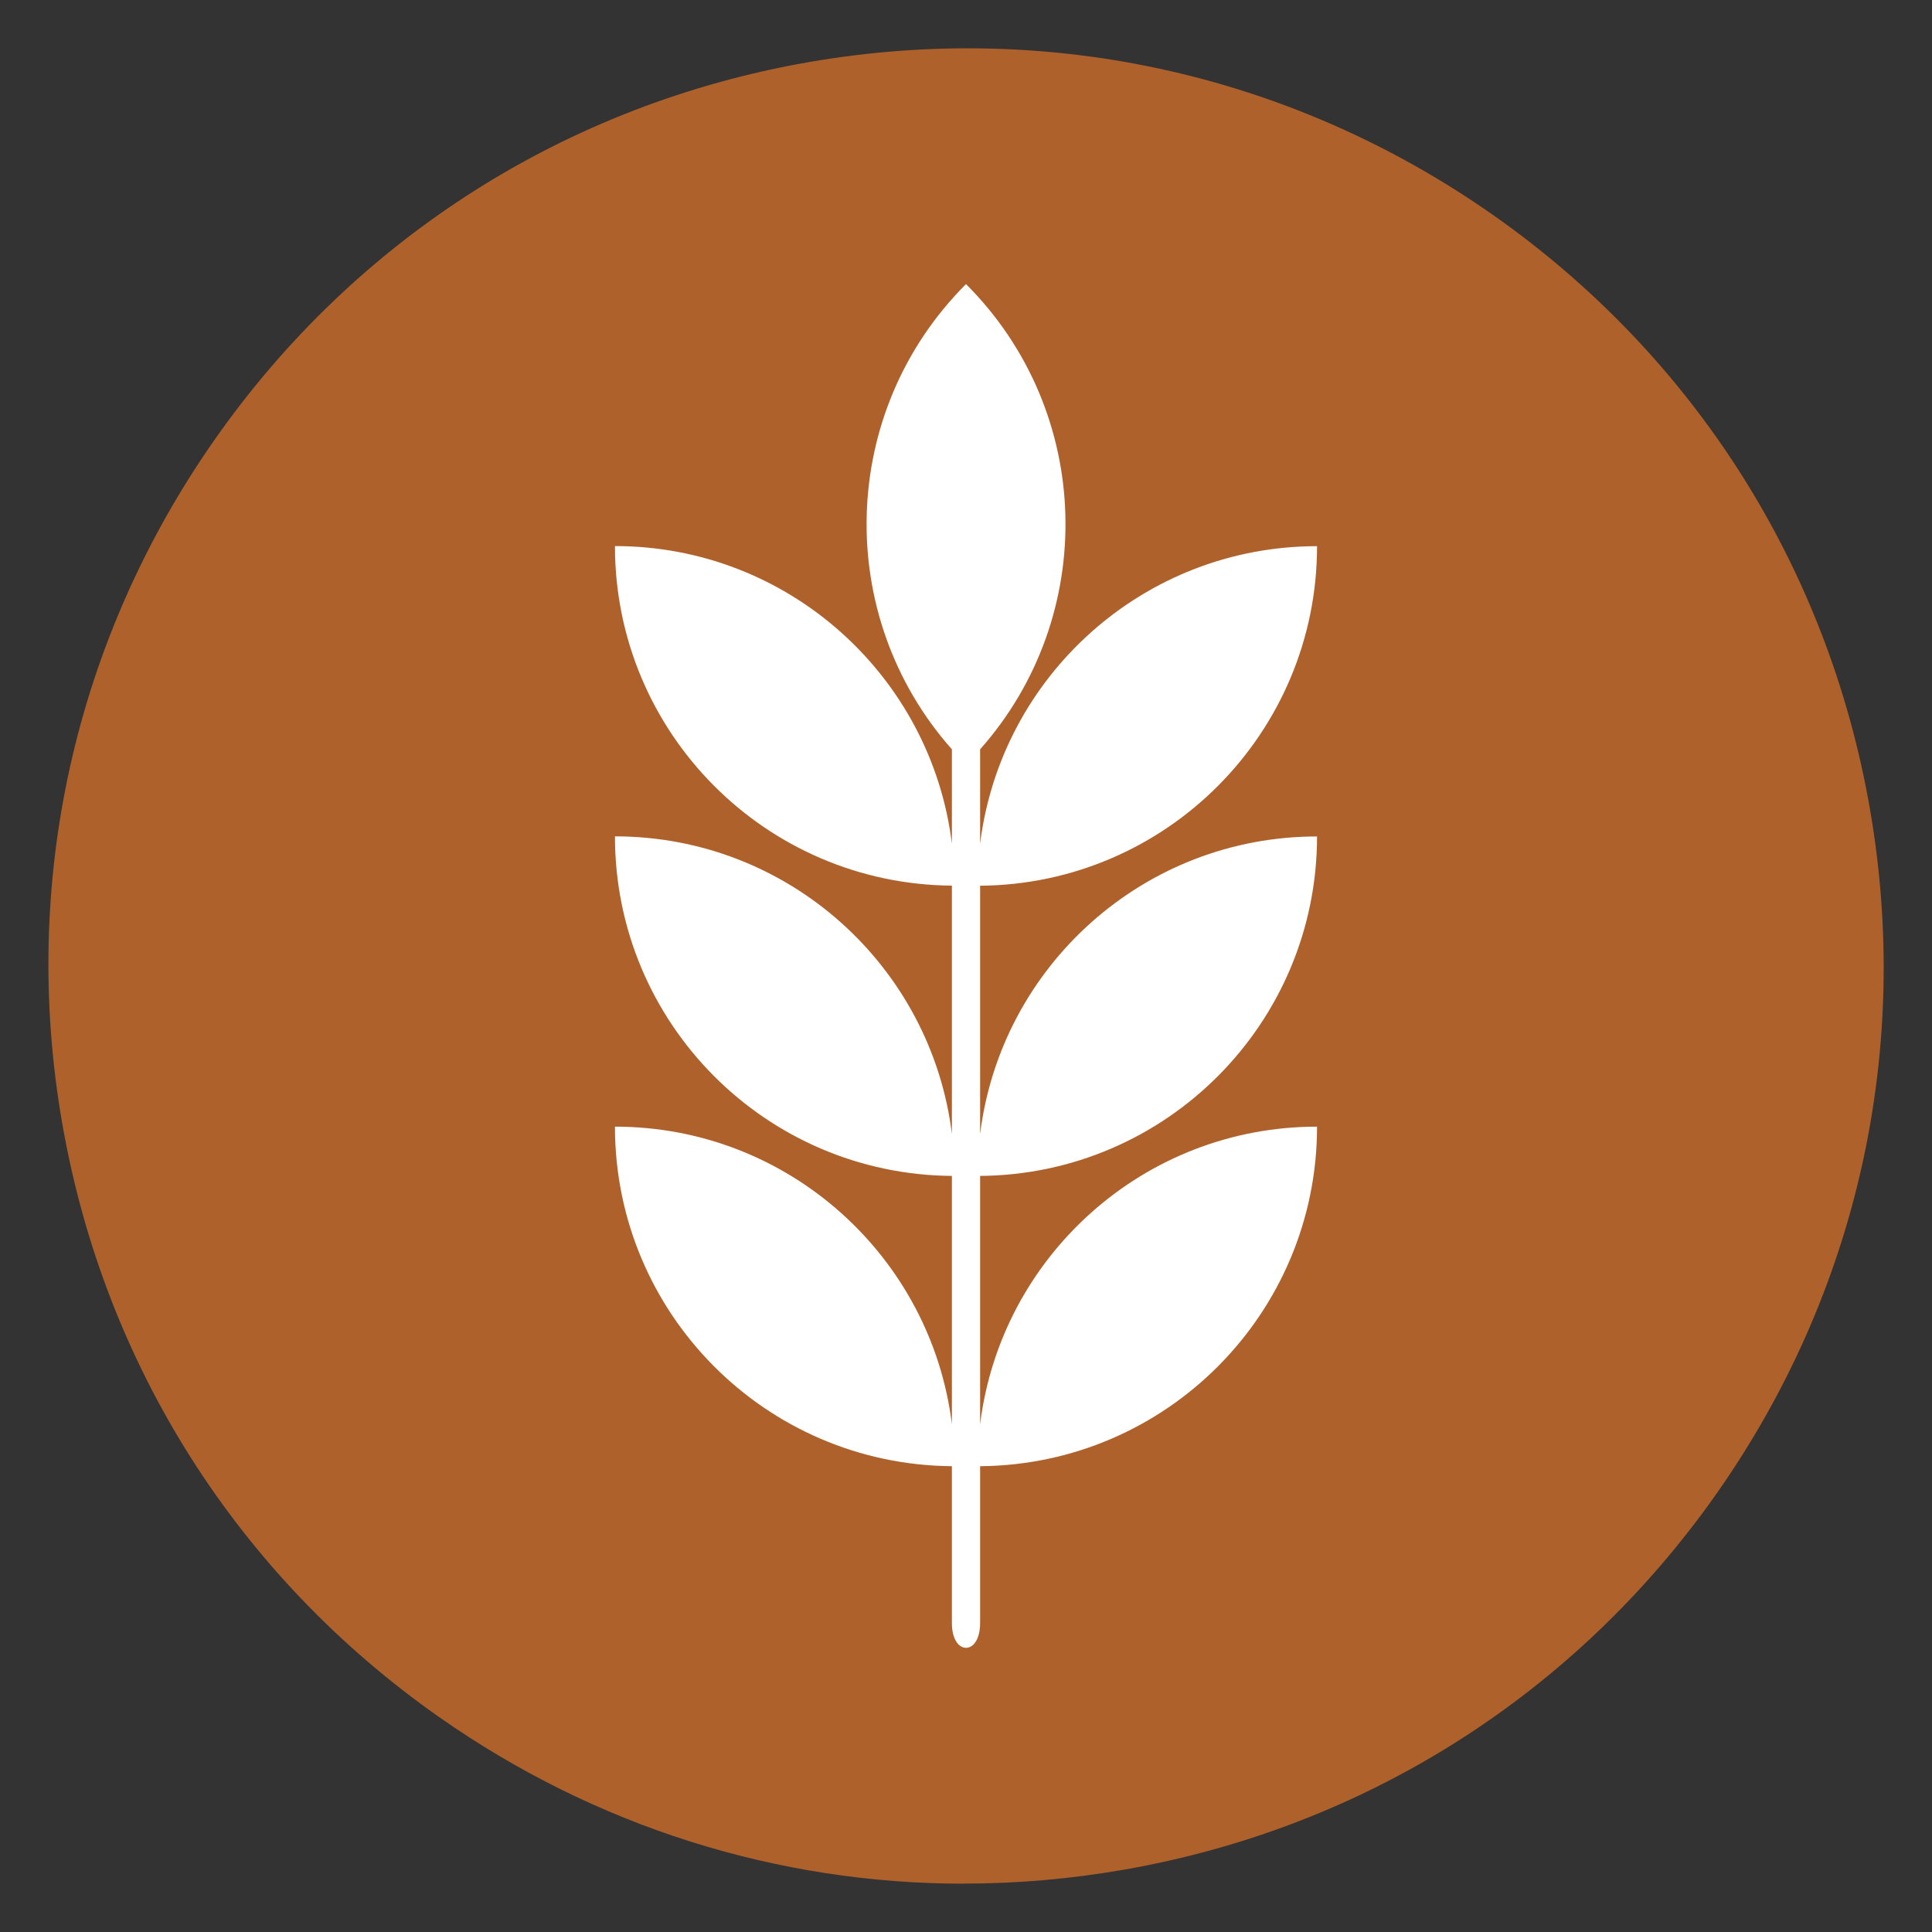 <?xml version="1.0" encoding="UTF-8"?>
<svg id="Layer_1" data-name="Layer 1" xmlns="http://www.w3.org/2000/svg" viewBox="0 0 200 200">
  <rect x="0" y="0" width="200" height="200" fill="#333333" stroke="none"/>
  <defs>
    <style>
      .cls-1 {
        fill: #af612c;
      }

      .cls-2 {
        fill: #fff;
      }
    </style>
  </defs>
  <path class="cls-1" d="M99.8,195c-19.37,0-38.23-5.93-54.4-17.29-20.76-14.59-34.59-36.38-38.95-61.37-4.36-24.99,1.27-50.18,15.85-70.94C36.88,24.64,58.67,10.8,83.67,6.44c24.99-4.36,50.18,1.27,70.94,15.85,20.76,14.59,34.59,36.38,38.95,61.37,4.36,24.99-1.27,50.18-15.85,70.94-14.59,20.76-36.38,34.59-61.37,38.95-5.52.96-11.05,1.44-16.54,1.44Z"/>
  <path class="cls-2" d="M136.34,86.59c-17.94,0-32.74,13.44-34.88,30.81v-25.71c19.29-.15,34.88-15.83,34.88-35.15-17.94,0-32.74,13.44-34.88,30.8v-9.77c12.25-13.81,11.77-34.94-1.46-48.16-13.22,13.22-13.7,34.36-1.46,48.16v9.77c-2.14-17.36-16.94-30.81-34.88-30.81,0,19.32,15.59,35,34.88,35.15v25.71c-2.14-17.36-16.94-30.81-34.88-30.81,0,19.33,15.59,35,34.88,35.15v25.71c-2.14-17.36-16.94-30.81-34.88-30.81h0c0,19.32,15.59,35,34.88,35.15v16.24c0,1.61.66,2.56,1.46,2.56s1.46-.95,1.46-2.56v-16.24c19.29-.15,34.88-15.83,34.88-35.15h0c-17.94,0-32.74,13.44-34.88,30.81v-25.71c19.29-.15,34.88-15.83,34.88-35.15Z"/>
</svg>